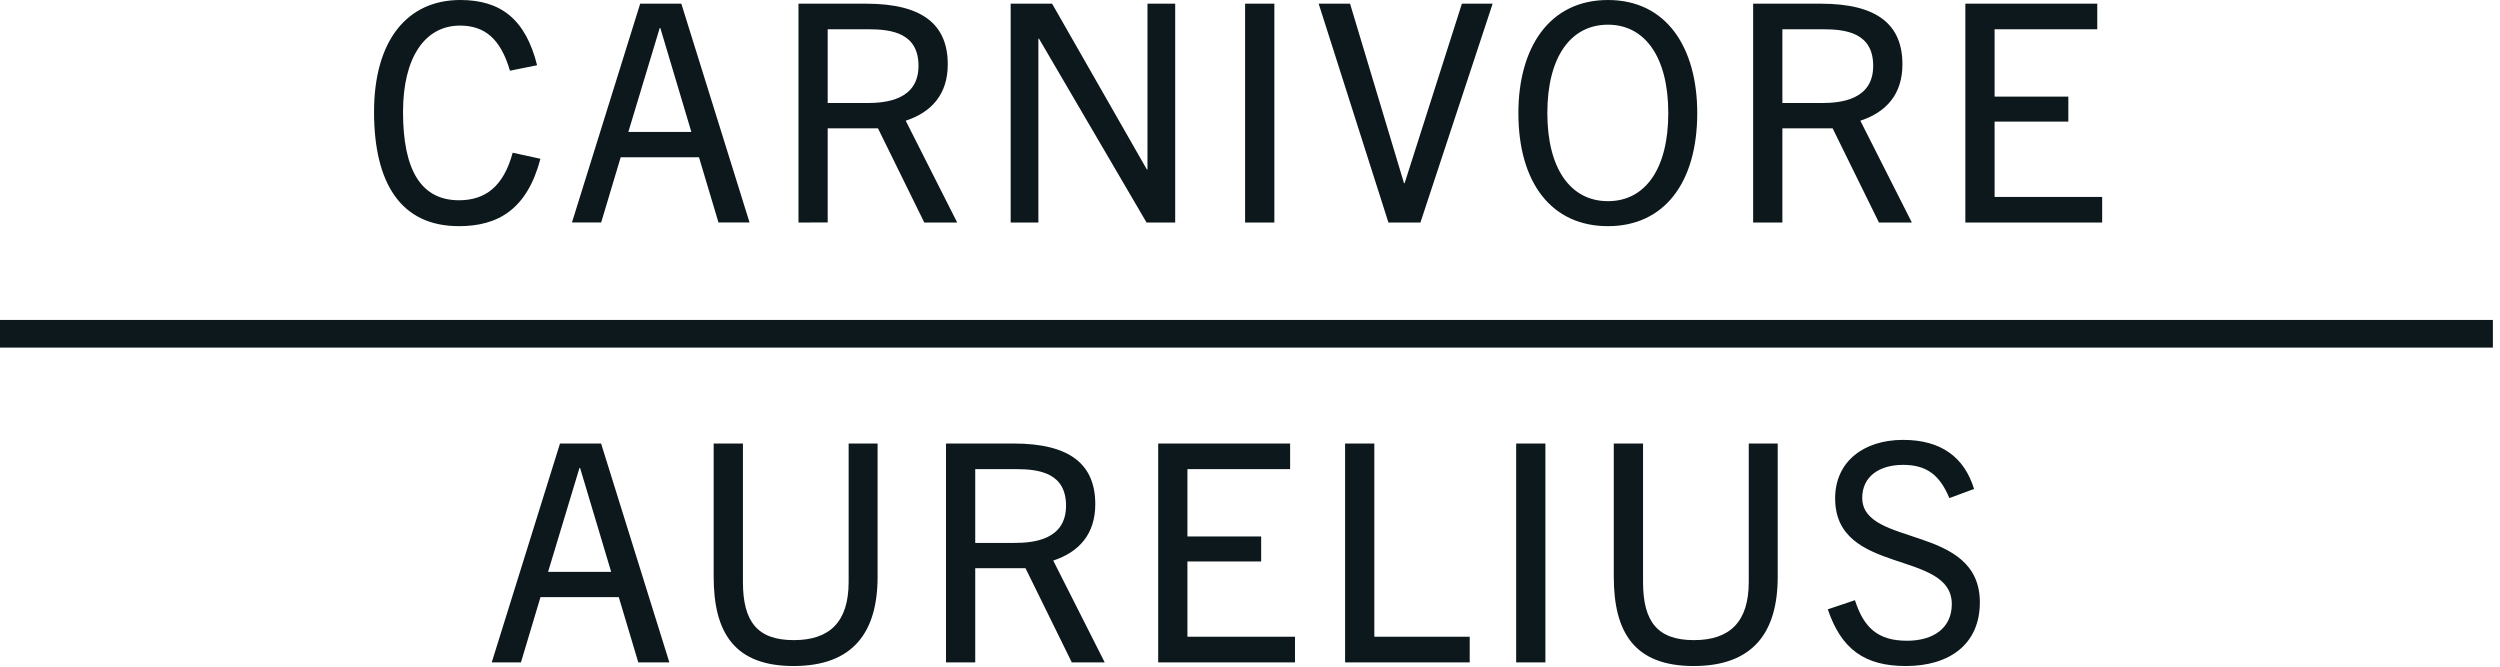 <svg xmlns="http://www.w3.org/2000/svg" width="105" height="28" fill="none" viewBox="0 0 105 28"><path fill="#0c181c" d="M19.268 9.499c1.638 0 2.867-.692 3.43-2.83l-1.165-.255c-.384 1.42-1.151 1.997-2.252 1.997-1.6 0-2.354-1.268-2.354-3.713 0-2.266.908-3.623 2.393-3.623 1.023 0 1.702.538 2.098 1.895l1.14-.23C22.07.794 21.021 0 19.331 0c-2.239 0-3.621 1.715-3.621 4.698 0 2.996 1.126 4.8 3.557 4.8m5.982-.154.82-2.74h3.288l.819 2.74h1.305L28.616.154h-1.728l-2.866 9.191zm3.788-3.802H26.39l1.318-4.365h.026zm5.726 3.802V5.39h2.112l1.945 3.956h1.382L38.04 5.07c1.088-.358 1.766-1.113 1.766-2.368 0-1.664-1.05-2.547-3.43-2.547h-2.84v9.191zm1.65-5.018h-1.65V1.229h1.715c.985 0 2.099.166 2.099 1.536 0 1.434-1.37 1.562-2.163 1.562m7.198 5.018v-7.72h.026l4.517 7.72h1.203V.154h-1.164v6.964h-.026L44.188.154h-1.74v9.191zm9.911 0V.154h-1.229v9.191zm6.135 0L62.691.154H61.4l-2.406 7.54h-.026L56.702.154h-1.318l2.93 9.191zm7.876.154c2.355 0 3.75-1.818 3.75-4.75 0-2.74-1.28-4.749-3.75-4.749s-3.762 2.01-3.762 4.75c0 2.93 1.395 4.749 3.762 4.749m0-1.05c-1.574 0-2.546-1.37-2.546-3.7 0-2.342.972-3.712 2.546-3.712 1.561 0 2.534 1.37 2.534 3.712 0 2.33-.96 3.7-2.534 3.7m7.326.896V5.39h2.11l1.946 3.956h1.382L78.135 5.07c1.089-.358 1.767-1.113 1.767-2.368 0-1.664-1.05-2.547-3.43-2.547h-2.84v9.191zm1.65-5.018h-1.65V1.229h1.715c.985 0 2.099.166 2.099 1.536 0 1.434-1.37 1.562-2.163 1.562m11.78 5.018V8.27h-4.518V5.108h3.097v-1.05h-3.097v-2.83h4.312V.155h-5.54v9.191zM21.88 27.82l.82-2.74h3.289l.819 2.74h1.305l-2.867-9.192H23.52l-2.867 9.192zm3.789-3.802h-2.65l1.319-4.366h.025zm7.658 3.955c2.495 0 3.532-1.408 3.532-3.75v-5.595h-1.216v5.812c0 1.677-.793 2.445-2.303 2.445-1.523 0-2.137-.768-2.137-2.445v-5.812h-1.229v5.594c0 2.343.87 3.751 3.353 3.751m7.633-.153v-3.956h2.111l1.945 3.956h1.382l-2.162-4.276c1.087-.358 1.766-1.114 1.766-2.368 0-1.664-1.05-2.548-3.43-2.548h-2.84v9.192zm1.65-5.018h-1.65v-3.099h1.714c.986 0 2.1.167 2.1 1.537 0 1.434-1.37 1.562-2.164 1.562m11.78 5.018v-1.076h-4.518v-3.162h3.097v-1.05h-3.097v-2.829h4.313v-1.075h-5.541v9.192zm7.338 0v-1.076h-4.006v-8.116h-1.228v9.192zm3.179 0v-9.192h-1.228v9.192zm6.225.153c2.495 0 3.532-1.408 3.532-3.75v-5.595h-1.216v5.812c0 1.677-.793 2.445-2.303 2.445-1.523 0-2.137-.768-2.137-2.445v-5.812h-1.229v5.594c0 2.343.87 3.751 3.353 3.751m8.912 0c1.83 0 3.11-.909 3.11-2.675 0-3.303-4.94-2.304-4.94-4.391 0-.883.704-1.383 1.715-1.383s1.549.448 1.945 1.396l1.037-.384c-.41-1.332-1.382-2.061-2.982-2.061-1.65 0-2.853.909-2.853 2.457 0 3.252 4.9 2.138 4.9 4.443 0 .998-.767 1.536-1.88 1.536-1.229 0-1.817-.55-2.188-1.703l-1.14.384c.564 1.664 1.536 2.381 3.276 2.381m24.657-14.537H0v1.163h104.701z"/></svg>
